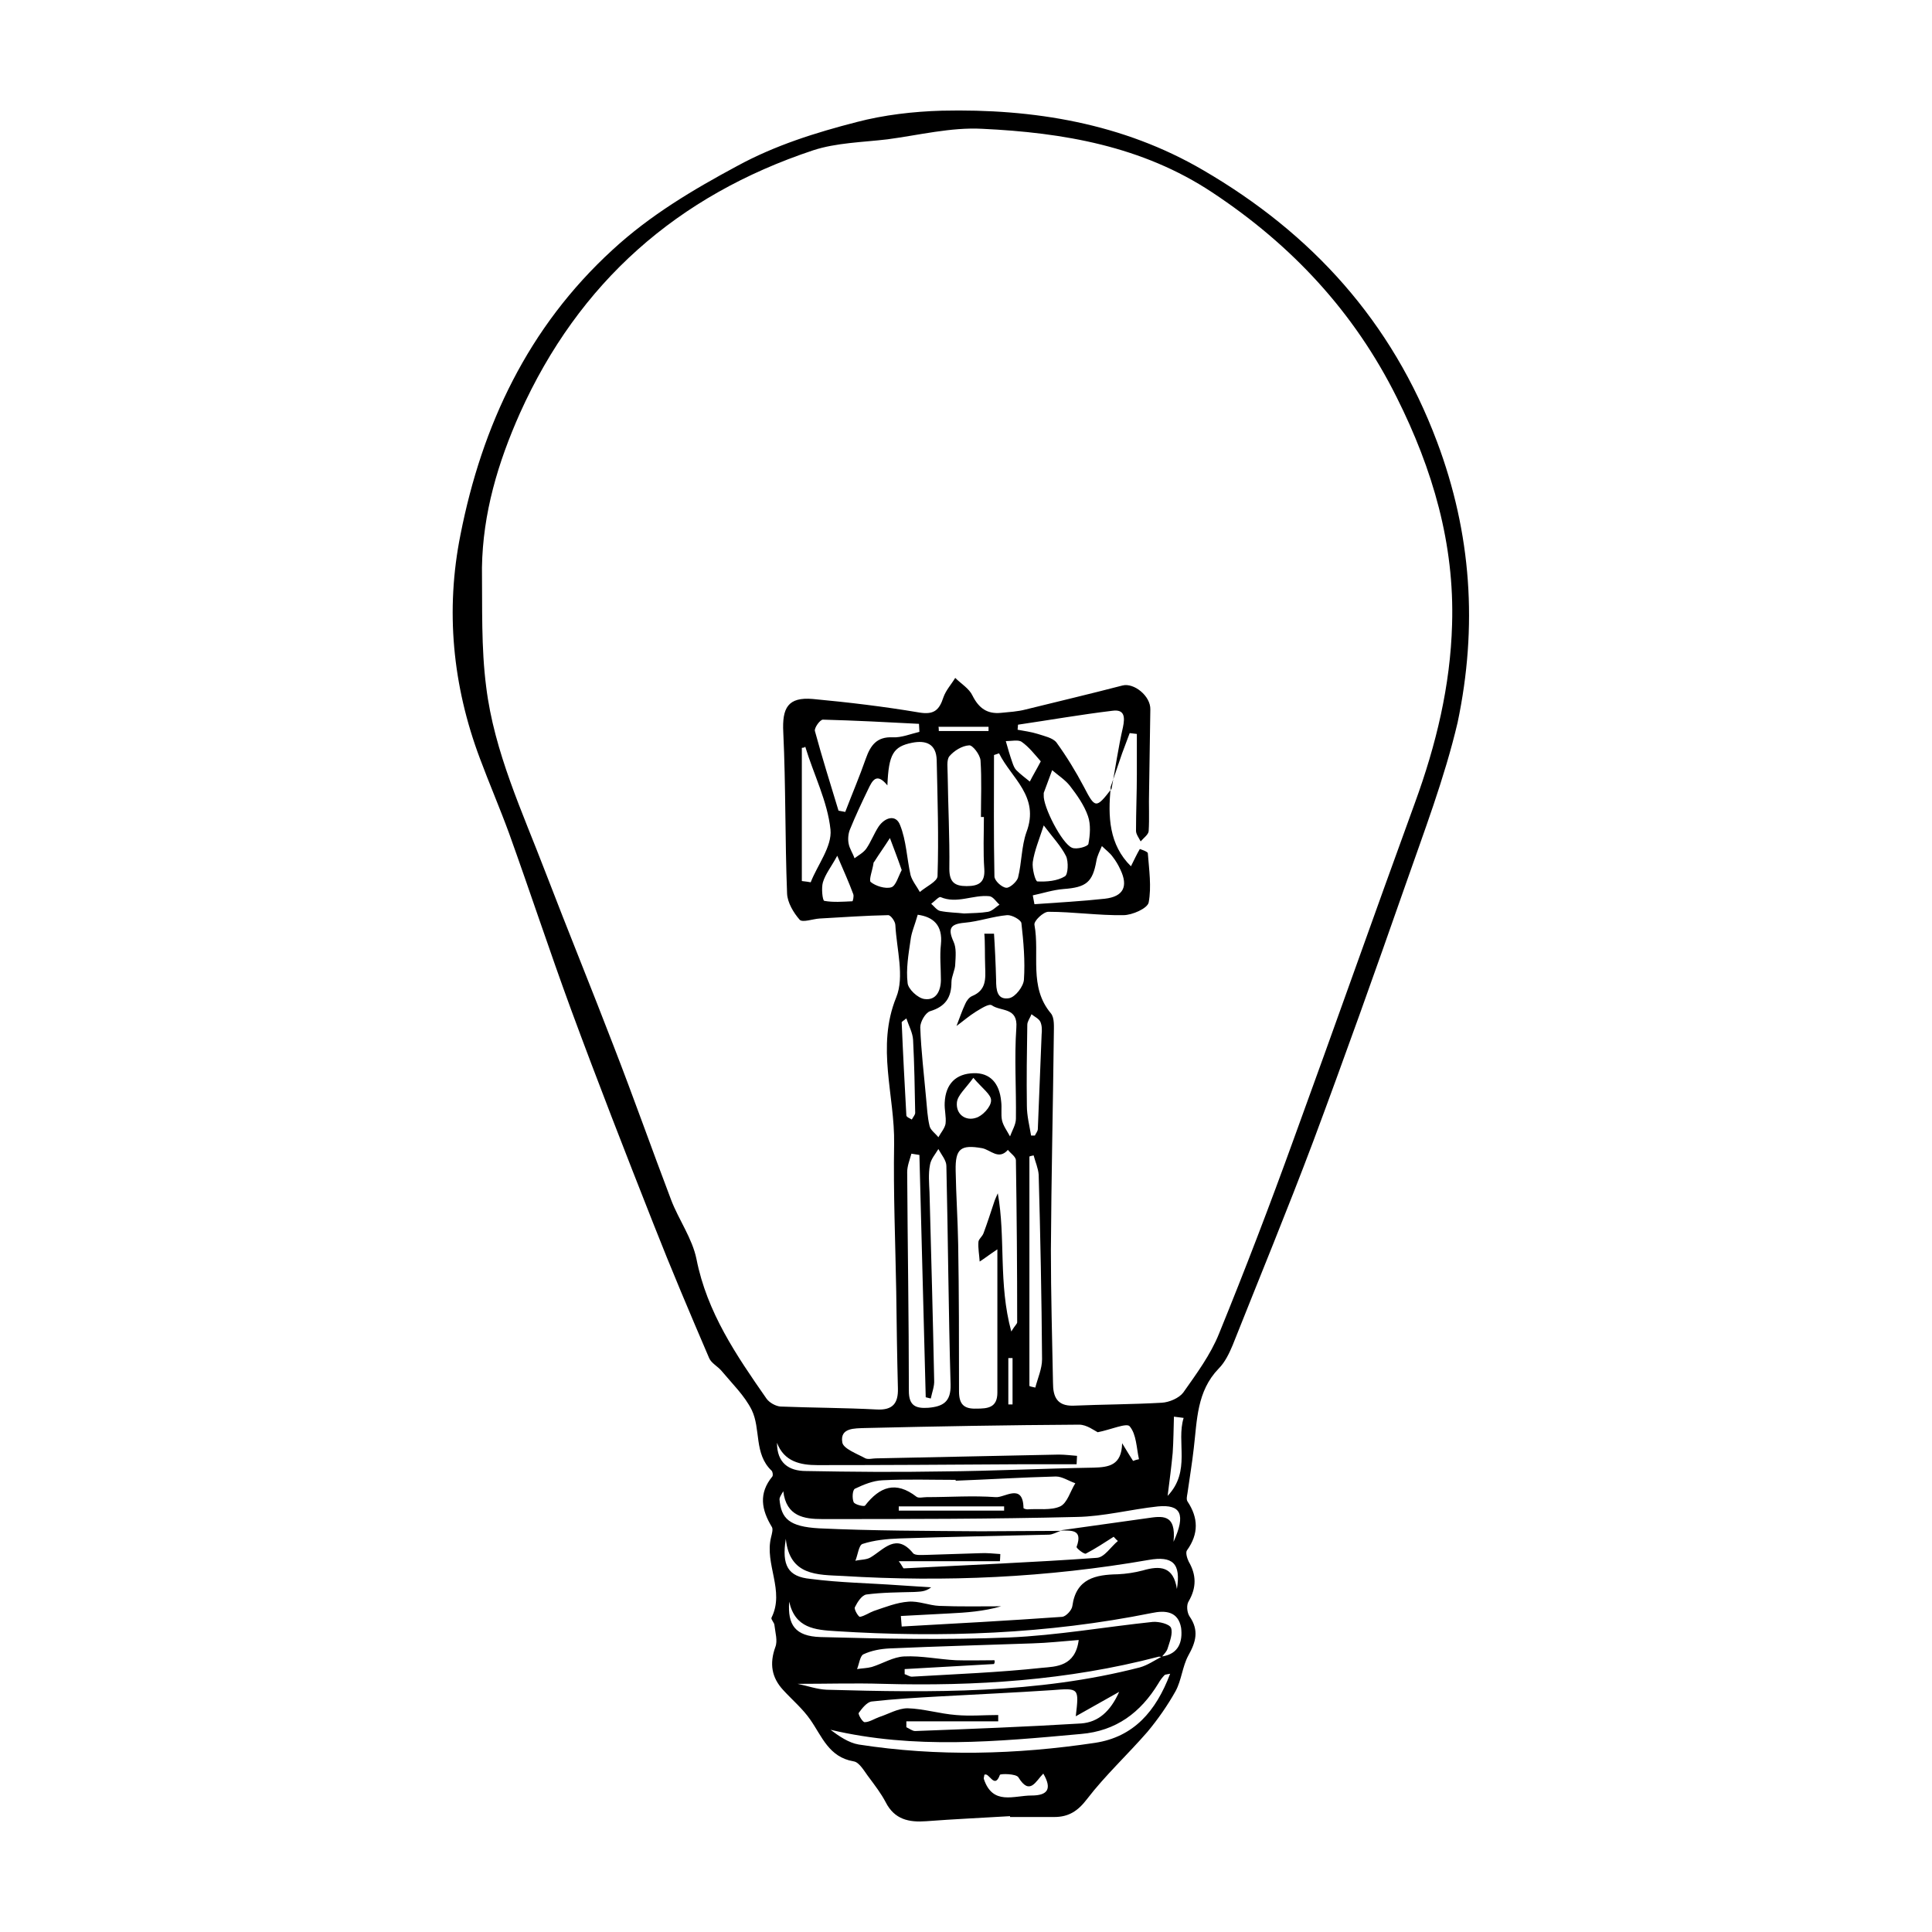 <?xml version="1.0" encoding="UTF-8"?>
<!-- Uploaded to: ICON Repo, www.iconrepo.com, Generator: ICON Repo Mixer Tools -->
<svg fill="#000000" width="800px" height="800px" version="1.1" viewBox="144 144 512 512" xmlns="http://www.w3.org/2000/svg">
 <path d="m524.8 261c-11.953-31.828-33.172-55.168-61.984-71.922-21.219-12.395-44.895-16.305-69.242-15.746-7.594 0.223-15.301 1.117-22.559 3.016-10.832 2.793-21.555 6.141-31.605 11.613-11.836 6.367-23.117 13.066-33.059 22.227-22.445 20.547-34.621 46.57-40.316 75.496-4.019 19.988-2.121 39.98 5.141 59.301 2.453 6.59 5.246 13.066 7.703 19.766 5.586 15.523 10.723 31.16 16.418 46.684 7.035 19.098 14.406 37.973 21.891 56.957 4.688 11.949 9.715 23.789 14.742 35.516 0.555 1.34 2.344 2.231 3.348 3.461 2.793 3.352 6.031 6.477 7.93 10.273 2.457 5.027 0.559 11.617 5.25 16.082 0.336 0.336 0.445 1.23 0.223 1.562-3.684 4.469-2.902 8.824-0.113 13.402 0.336 0.559 0 1.789-0.223 2.68-1.785 7.148 3.688 14.184 0.113 21.332-0.223 0.445 0.781 1.34 0.781 2.012 0.223 2.008 0.895 4.133 0.223 5.805-1.562 4.356-1.004 8.043 2.121 11.395 2.348 2.566 5.141 4.914 7.148 7.816 3.129 4.465 4.914 9.938 11.504 11.055 1.562 0.223 2.902 2.793 4.133 4.356 1.562 2.121 3.125 4.133 4.356 6.481 2.344 4.578 6.141 5.359 10.719 5.023 7.371-0.559 14.855-0.895 22.227-1.34v0.223h11.727c3.797 0 6.254-1.562 8.711-4.801 4.801-6.254 10.719-11.727 15.969-17.758 2.793-3.352 5.363-7.035 7.484-10.832 1.562-2.906 1.785-6.481 3.348-9.383 2.012-3.574 2.906-6.699 0.336-10.387-0.668-1.004-0.895-3.016-0.223-4.019 2.121-3.688 2.012-7.035 0-10.5-0.445-0.891-0.895-2.453-0.445-3.012 3.125-4.356 3.016-8.602 0.109-12.957-0.336-0.559-0.109-1.449 0-2.121 0.559-4.019 1.23-7.93 1.676-11.949 0.895-7.484 0.781-15.078 6.59-21.109 1.676-1.676 2.793-4.019 3.684-6.141 7.148-17.98 14.52-35.852 21.332-53.941 8.375-22.449 16.418-45.008 24.348-67.68 5.023-14.406 10.496-28.699 13.961-43.441 5.359-25.465 3.684-50.145-5.473-74.492zm-100.18 268.48c-16.191 0.332-32.387 0.668-48.469 1.004-0.895 0-2.008 0.336-2.793 0-2.231-1.227-5.918-2.57-6.141-4.246-0.672-3.906 3.352-3.684 5.918-3.793 18.988-0.449 37.859-0.785 56.848-0.895 2.008 0 4.019 1.562 4.914 2.008 3.461-0.668 7.703-2.566 8.484-1.562 1.789 2.121 1.789 5.695 2.457 8.711-0.559 0.113-1.004 0.223-1.562 0.449-0.781-1.23-1.562-2.457-2.902-4.691-0.113 5.918-3.574 6.363-7.594 6.477-13.402 0.223-26.691 0.895-40.094 1.004-12.062 0.223-24.012 0.113-36.074-0.109-4.578 0-7.703-2.125-7.703-7.484 1.898 5.027 6.254 5.918 10.719 5.918 17.645 0 35.293-0.109 52.938-0.223h15.746c0-0.781 0.113-1.449 0.113-2.234-1.566-0.109-3.129-0.332-4.805-0.332zm-60.531-165.62c0.449 4.465-3.461 9.379-5.246 13.957-0.672-0.109-1.23-0.223-2.348-0.332v-35.293c1.117-0.109 0.672-0.223 0.895-0.336 2.234 7.371 5.918 14.52 6.699 22.004zm-2.008-29.148c8.488 0.223 16.977 0.668 25.461 1.113 0 0.672 0.113 1.453 0.113 2.125-2.344 0.559-4.801 1.562-7.035 1.449-4.246-0.223-5.918 2.125-7.148 5.586-1.676 4.801-3.684 9.492-5.473 14.184-0.559-0.113-1.227-0.223-1.785-0.336-2.125-7.035-4.356-14.07-6.254-21.105-0.227-0.785 1.34-3.016 2.121-3.016zm0 43.105c0.668-2.231 2.234-4.129 3.797-7.035 1.785 4.133 3.125 7.148 4.242 10.164 0.227 0.559-0.109 1.898-0.223 1.898-2.457 0.113-5.137 0.336-7.481-0.113-0.449-0.223-0.785-3.348-0.336-4.914zm6.812-10.273c-0.223-1.117-0.113-2.566 0.336-3.684 1.449-3.574 3.125-7.148 4.801-10.609 1.117-2.348 2.234-4.691 5.137-1.117 0.336-8.266 1.562-10.277 6.477-11.281 3.797-0.781 6.481 0.336 6.59 4.578 0.223 10.277 0.559 20.438 0.223 30.715 0 1.449-3.016 2.789-4.688 4.242-0.785-1.453-2.012-2.902-2.457-4.469-1.008-4.465-1.117-9.156-2.793-13.289-1.117-2.902-4.019-2.012-5.695 0.445-1.23 1.902-2.012 4.023-3.238 5.809-0.785 1.117-2.125 1.789-3.129 2.57-0.445-1.34-1.34-2.57-1.562-3.91zm35.848-7.035c0 4.578-0.223 9.27 0.113 13.848 0.223 3.574-1.562 4.469-4.691 4.469-3.125 0-4.578-1.008-4.578-4.582 0.109-8.375-0.336-16.637-0.445-25.016 0-1.676-0.336-3.797 0.445-4.801 1.227-1.453 3.352-2.793 5.25-2.902 0.891-0.113 2.902 2.457 3.016 4.019 0.332 5.023 0.109 9.938 0.109 14.965h0.781zm-11.949-22.781s0-1.117-0.109-1.117h13.289v1.117h-13.18zm0.445 44c4.356 1.898 8.602-0.672 12.957-0.223 1.004 0.109 1.785 1.453 2.68 2.234-1.004 0.668-1.898 1.672-3.016 1.898-2.008 0.332-4.019 0.332-6.363 0.445-1.902-0.223-4.133-0.223-6.367-0.672-0.895-0.223-1.562-1.227-2.348-1.898 0.895-0.668 2.012-1.898 2.457-1.785zm26.805 36.406c-0.336 8.379-0.668 16.754-1.004 25.02 0 0.668-0.559 1.227-0.781 1.785h-1.008c-0.445-2.68-1.117-5.25-1.117-7.93-0.109-7.148 0-14.297 0.113-21.441 0-0.895 0.781-1.898 1.117-2.793 0.781 0.672 1.898 1.117 2.344 2.012 0.449 1.004 0.449 2.231 0.336 3.348zm0.113 86.105c0 2.457-1.117 4.914-1.789 7.484-0.559-0.113-1.562-0.336-1.562-0.445v-60.754c0-0.113 0.672-0.227 1.117-0.336 0.445 1.676 1.227 3.461 1.34 5.137 0.445 16.191 0.781 32.609 0.895 48.914zm0.445-141.5c2.344 3.125 4.578 5.473 5.918 8.152 0.672 1.449 0.559 4.914-0.332 5.359-2.012 1.23-4.805 1.453-7.262 1.34-0.559 0-1.449-3.461-1.227-5.137 0.445-3.016 1.676-5.918 2.902-9.715zm0-8.043v-0.559c0.781-2.008 1.453-4.019 2.234-6.031 1.562 1.34 3.461 2.57 4.691 4.133 1.898 2.457 3.797 5.137 4.801 8.043 0.781 2.234 0.559 5.023 0.113 7.371-0.113 0.668-3.129 1.562-4.356 1.004-2.684-1.117-7.707-10.945-7.484-13.961zm-2.902 26.582c2.68-0.559 5.359-1.453 8.152-1.676 6.031-0.449 7.703-1.789 8.711-7.484 0.223-1.34 0.895-2.566 1.449-3.906 1.008 1.004 2.125 1.785 2.906 2.902 0.781 1.004 1.449 2.121 2.008 3.352 2.125 4.465 0.785 7.144-4.129 7.703-6.144 0.672-12.398 1.008-18.652 1.453-0.113-0.781-0.336-1.562-0.445-2.344zm13.512-28.816c-2.121-4.019-4.578-8.039-7.258-11.727-1.008-1.227-3.238-1.672-4.914-2.231-1.789-0.559-3.574-0.781-5.363-1.117 0-0.449 0.113-0.895 0.113-1.34 8.375-1.23 16.641-2.68 25.016-3.688 3.238-0.445 3.352 1.676 2.793 4.356-1.23 5.363-2.012 10.832-3.016 16.305-4.133 5.363-4.356 5.25-7.371-0.559zm-16.418-11.836c1.898 1.34 3.352 3.238 5.027 5.137-1.23 2.344-2.121 3.797-2.902 5.359-1.23-1.004-2.457-1.898-3.574-3.016-0.449-0.445-0.781-1.227-1.008-1.898-0.668-1.898-1.227-3.797-1.785-5.805 1.562 0 3.352-0.449 4.242 0.223zm1.23 23.898c-1.34 3.797-1.23 8.043-2.234 12.062-0.336 1.117-2.234 2.793-3.125 2.68-1.23-0.113-3.129-1.898-3.129-3.016-0.223-10.723-0.113-21.441-0.113-32.164 0.449-0.109 0.895-0.336 1.34-0.445 3.242 6.59 10.836 11.391 7.262 20.883zm-4.019 132.34c-3.465-12.73-1.453-24.793-3.574-36.629-0.336 0.781-0.781 1.676-1.008 2.457-0.891 2.68-1.785 5.473-2.789 8.152-0.336 0.895-1.34 1.562-1.34 2.344-0.113 1.676 0.223 3.352 0.332 5.137 1.23-0.781 2.348-1.672 4.691-3.238v37.973c0 4.019-2.566 4.242-5.582 4.242-3.352 0.113-4.582-1.227-4.582-4.578 0-12.953 0-26.02-0.223-38.977-0.109-6.477-0.559-13.066-0.668-19.543-0.113-5.809 1.34-6.926 7.035-5.918 2.234 0.445 4.356 3.238 6.812 0.445 0.668 0.895 2.121 1.789 2.121 2.793 0.223 14.293 0.336 28.59 0.336 42.883 0 0.449-0.559 0.785-1.562 2.457zm0.332 7.039v12.281h-1.117v-12.281zm-14.742-67.793c0.227-1.898 2.234-3.57 4.356-6.477 2.348 2.793 4.805 4.469 4.691 6.031 0 1.676-2.344 4.133-4.019 4.578-2.68 0.895-5.359-0.895-5.027-4.133zm7.484-35.961c0.113 3.238 0.336 6.254-3.461 7.82-0.781 0.332-1.453 1.227-1.789 2.008-0.891 1.898-1.562 3.91-2.344 5.922 1.676-1.23 3.352-2.684 5.137-3.797 1.34-0.785 3.461-2.234 4.242-1.676 2.348 1.676 6.926 0.445 6.481 5.918-0.559 8.039 0 16.082-0.113 24.121 0 1.566-1.004 3.129-1.562 4.691-0.781-1.449-1.789-2.793-2.121-4.242-0.336-1.566 0-3.352-0.227-5.027-0.445-4.914-3.012-7.594-7.258-7.481-4.691 0.109-7.481 2.789-7.707 7.816-0.109 1.898 0.449 3.684 0.227 5.582-0.227 1.23-1.23 2.348-1.898 3.574-0.785-1.004-2.125-1.898-2.348-3.016-0.559-2.344-0.668-4.801-0.895-7.144-0.559-6.367-1.34-12.621-1.562-18.988 0-1.449 1.34-3.797 2.57-4.242 4.133-1.23 5.695-3.688 5.695-7.707 0-1.562 1.004-3.238 1.004-4.801 0.113-2.012 0.336-4.246-0.445-5.918-1.562-3.465-0.895-4.691 2.902-5.027 3.797-0.336 7.484-1.676 11.281-2.012 1.227-0.109 3.684 1.23 3.797 2.125 0.559 4.914 1.004 10.051 0.668 14.965-0.109 1.785-2.231 4.578-3.906 4.914-3.238 0.559-3.465-2.234-3.465-4.805-0.109-4.133-0.332-8.934-0.559-12.285h-2.566c0.223 2.125 0.109 5.695 0.223 8.711zm-11.727 3.465c0 2.902-1.227 5.582-4.356 5.137-1.785-0.223-4.356-2.68-4.469-4.246-0.445-3.684 0.227-7.594 0.785-11.391 0.223-2.008 1.113-3.906 1.898-6.699 4.019 0.559 6.699 2.68 6.141 7.93-0.336 3.016 0 6.141 0 9.27zm-3.016 56.398c-0.109-2.457-0.336-4.914 0.113-7.262 0.223-1.562 1.449-2.902 2.234-4.242 0.781 1.453 2.121 3.016 2.121 4.465 0.445 19.324 0.559 38.645 1.117 57.965 0.109 4.578-2.012 5.805-5.922 6.141-3.348 0.223-5.137-0.559-5.137-4.465 0-19.324-0.336-38.645-0.445-57.965 0-1.676 0.668-3.238 1.117-4.914 0.668 0.113 1.449 0.227 2.121 0.336 0.559 21.441 1.117 42.773 1.676 64.215 0.445 0.113 0.895 0.227 1.34 0.336 0.336-1.676 1.004-3.238 0.895-4.914-0.336-16.641-0.785-33.168-1.23-49.695zm-14.852-87.223c0-0.223 0.109-0.336 0.223-0.449 1.34-2.121 2.793-4.129 4.133-6.254 1.004 2.684 2.008 5.25 3.125 8.488-0.895 1.676-1.562 4.246-2.793 4.578-1.562 0.449-4.129-0.332-5.469-1.449-0.449-0.672 0.555-3.238 0.781-4.914zm8.711 41.098c0.668 2.012 1.676 3.797 1.785 5.695 0.336 6.477 0.445 12.957 0.559 19.32 0 0.559-0.559 1.117-0.895 1.785-0.559-0.332-1.449-0.668-1.449-1.113-0.449-8.152-0.895-16.418-1.23-24.57-0.109-0.223 0.449-0.449 1.23-1.117zm23.676 126.87c-6.031-0.445-12.176 0-18.316 0-0.895 0-2.121 0.336-2.68-0.109-5.473-4.246-9.715-2.68-13.625 2.344-0.223 0.336-2.68-0.223-3.016-0.895-0.445-1.004-0.336-3.238 0.336-3.574 2.344-1.113 4.801-2.121 7.258-2.231 6.477-0.336 12.953-0.113 19.434-0.113v0.223c8.82-0.332 17.758-0.891 26.578-1.117 1.676 0 3.461 1.23 5.137 1.789-1.34 2.121-2.121 5.25-4.019 6.141-2.457 1.117-5.809 0.559-8.711 0.781-0.336 0-1.004-0.223-1.004-0.332-0.113-6.812-5.027-2.684-7.371-2.906zm2.234 2.457v1.117h-27.922v-1.117h27.922zm-59.527-1.898c0-0.445 0.336-1.004 1.004-2.121 0.785 6.699 5.586 7.371 10.277 7.371 22.445 0 44.895 0 67.453-0.559 7.148-0.113 14.297-2.012 21.555-2.793 6.031-0.559 7.481 2.012 4.133 9.383 0.781-7.594-3.129-6.812-7.035-6.254-7.707 1.117-15.414 2.121-23.121 3.238 2.793 0.109 6.258-0.559 4.469 4.356-0.113 0.336 2.012 2.012 2.457 1.785 2.57-1.34 4.914-2.902 7.371-4.465 0.336 0.336 0.672 0.781 1.117 1.117-1.898 1.562-3.574 4.356-5.586 4.465-16.973 1.23-34.062 1.898-51.148 2.793-0.223 0-0.445-0.781-1.34-1.898h26.805s0.109-1.23 0.109-1.898c-1.785-0.113-3.574-0.336-5.473-0.223-4.688 0.109-9.27 0.336-13.957 0.445-1.23 0-3.129 0.223-3.688-0.445-4.465-5.473-7.707-1.008-11.277 1.117-1.117 0.668-2.684 0.559-4.023 0.891 0.672-1.562 0.895-4.129 1.898-4.465 3.129-1.008 6.481-1.34 9.828-1.453 13.18-0.445 26.355-0.672 39.535-1.004 1.004 0 2.121-0.672 3.129-1.008-7.039 0-14.074 0.113-21.109 0.113-14.293-0.113-28.59-0.113-42.883-0.781-7.93-0.445-10.055-2.57-10.5-7.707zm1.676 10.5c1.004 9.828 8.375 9.492 15.078 9.828 27.137 1.672 54.164 0.445 81.078-4.246 6.367-1.117 8.598 0.895 7.484 7.707-0.895-6.031-4.469-6.254-9.047-4.914-2.121 0.559-4.356 0.895-6.59 1.004-5.918 0.113-11.059 1.117-12.062 8.379-0.109 1.113-1.676 2.789-2.68 2.902-14.184 1.004-28.367 1.785-42.551 2.566-0.109-0.891-0.109-1.785-0.223-2.789 4.242-0.223 8.488-0.449 12.73-0.672 4.578-0.223 9.27-0.559 13.848-1.898-5.469 0-10.941 0.113-16.414-0.109-2.68-0.113-5.473-1.344-8.152-1.117-3.129 0.223-6.144 1.449-9.16 2.457-1.227 0.445-2.457 1.34-3.684 1.562-0.336 0.109-1.676-2.012-1.34-2.57 0.668-1.34 1.785-3.125 3.016-3.348 4.242-0.559 8.484-0.559 12.73-0.672 1.453-0.113 2.902 0 4.465-1.23-2.902-0.223-5.805-0.332-8.598-0.555-7.816-0.559-15.637-0.672-23.34-1.676-6.031-0.559-7.707-3.574-6.59-10.609zm3.125 38.418c7.82 0 15.191-0.223 22.562 0 24.566 0.668 49.027-0.895 72.926-7.148 0.223-0.113 0.559 0 0.895 0-1.898 1.004-3.688 2.234-5.695 2.793-27.25 7.035-55.172 6.699-82.98 5.918-2.566-0.113-5.023-1.004-7.707-1.562zm52.156-6.254c-3.352 0-6.812 0.109-10.164 0-4.578-0.227-9.156-1.23-13.734-1.008-2.906 0.113-5.695 1.898-8.602 2.793-1.227 0.336-2.566 0.336-3.906 0.559 0.559-1.34 0.781-3.461 1.672-3.91 2.125-1.004 4.582-1.449 6.926-1.562 12.621-0.559 25.238-0.895 37.859-1.34 4.019-0.113 7.93-0.559 12.285-0.895-0.895 7.035-6.031 7.035-9.715 7.371-11.395 1.23-23.008 1.676-34.512 2.348-0.559 0-1.227-0.449-1.898-0.672v-1.34c7.93-0.445 15.75-0.895 23.676-1.34 0.227-0.445 0.227-0.672 0.113-1.004zm1.004 14.516c-3.684 0-7.481 0.336-11.168 0-4.356-0.332-8.598-1.672-12.844-1.785-2.566 0-5.137 1.562-7.594 2.344-1.227 0.449-2.566 1.34-3.797 1.34-0.559 0-1.785-2.121-1.562-2.457 0.895-1.227 2.121-2.789 3.352-3.016 5.918-0.668 11.836-1.004 17.758-1.34 10.051-0.559 19.988-1.004 30.039-1.672 7.262-0.559 7.262-0.672 6.367 6.922 3.574-2.008 7.148-4.019 11.504-6.477-2.348 5.25-5.586 8.039-10.051 8.375-14.633 0.895-29.262 1.453-44.004 2.012-0.781 0-1.562-0.672-2.344-1.008v-1.562h24.344v-1.676zm8.824 21.332c-4.691 0-10.273 2.68-12.621-4.356-0.109-0.336 0.113-0.668 0.113-1.117 1.227-0.895 2.68 4.019 4.133 0 0.109-0.336 4.356-0.336 4.914 0.672 3.016 4.914 4.578 1.004 6.586-1.008 2.348 4.023 1.23 5.809-3.125 5.809zm16.863-13.961c-20.883 3.129-41.77 3.688-62.652 0.449-2.68-0.449-5.25-2.234-7.484-3.91 22.227 5.25 44.227 3.129 66.34 1.117 9.383-0.781 15.859-5.695 20.551-13.402 0.445-0.781 1.004-1.562 1.672-2.234 0.113-0.109 0.336-0.109 1.453-0.332-3.797 10.051-9.715 16.75-19.879 18.312zm17.758-22.895c0.559-0.668 1.227-1.34 1.453-2.121 0.555-1.785 1.449-4.019 0.891-5.473-0.445-1.004-3.125-1.676-4.801-1.562-12.73 1.34-25.352 3.574-38.082 4.133-16.641 0.668-33.395 0.336-50.035-0.113-6.699-0.223-8.711-3.238-8.262-9.379 1.562 7.035 6.812 7.481 12.395 7.816 28.031 1.785 55.953 0.781 83.648-4.801 3.688-0.785 7.035-0.449 7.816 3.906 0.449 3.574-0.559 6.926-5.023 7.594zm1.453-42.547c0.555-4.356 1.004-7.82 1.34-11.395 0.223-3.238 0.223-6.363 0.332-9.602 0.895 0.109 1.676 0.223 2.57 0.332-2.012 6.477 2.012 14.074-4.242 20.664zm75.383-230.96c-0.449 16.305-4.246 31.941-9.828 47.242-10.832 29.707-21.332 59.523-32.164 89.23-6.254 17.312-12.844 34.512-19.766 51.484-2.234 5.586-6.031 10.723-9.496 15.637-1.117 1.453-3.684 2.57-5.695 2.68-7.816 0.445-15.633 0.445-23.453 0.781-4.356 0.113-5.359-2.457-5.359-6.031-0.223-11.727-0.559-23.453-0.559-35.18 0.113-19.094 0.559-38.191 0.781-57.402 0-1.785 0.223-4.133-0.781-5.359-5.918-7.035-2.902-15.637-4.356-23.453-0.223-1.004 2.344-3.461 3.688-3.461 6.586 0 13.289 1.004 19.879 0.891 2.344 0 6.363-1.785 6.699-3.348 0.781-4.133 0.113-8.711-0.223-13.066 0-0.449-2.121-1.117-2.121-1.117-0.785 1.34-1.453 2.789-2.348 4.578-5.805-5.695-6.141-13.18-5.359-20.883l-0.113 0.109c1.008-3.016 2.121-6.141 3.129-9.156 0.668-1.789 1.34-3.574 2.008-5.363 0.672 0.113 1.23 0.113 1.898 0.227v10.609c0 5.023-0.223 10.051-0.223 15.074 0 0.895 0.781 1.898 1.23 2.793 0.781-0.895 2.008-1.785 2.121-2.68 0.223-3.461 0-7.035 0.113-10.609 0.109-7.258 0.223-14.406 0.332-21.668 0.113-3.57-4.356-7.144-7.371-6.363-8.598 2.234-17.086 4.242-25.684 6.363-2.125 0.559-4.356 0.672-6.59 0.895-3.574 0.336-5.809-1.227-7.484-4.578-0.891-1.898-3.016-3.129-4.578-4.691-1.004 1.676-2.457 3.238-3.125 5.137-1.117 3.465-2.57 4.691-6.481 4.023-9.27-1.566-18.648-2.684-28.141-3.574-6.59-0.559-8.152 2.344-7.82 8.82 0.672 14.297 0.449 28.48 1.008 42.773 0.109 2.348 1.676 5.027 3.348 6.926 0.785 0.781 3.465-0.223 5.25-0.336 6.031-0.336 12.172-0.781 18.203-0.895 0.672 0 1.898 1.676 1.898 2.684 0.336 6.363 2.457 13.625 0.227 19.094-5.363 13.18-0.336 26.023-0.559 38.867-0.227 12.953 0.332 26.02 0.559 39.086 0.109 8.602 0.223 17.09 0.445 25.688 0.109 3.91-1.34 5.809-5.586 5.586-8.484-0.449-17.086-0.449-25.574-0.785-1.227-0.109-2.902-1.004-3.684-2.121-7.93-11.391-15.746-22.781-18.539-36.965-1.117-5.473-4.691-10.387-6.703-15.637-5.137-13.512-9.938-27.137-15.188-40.652-5.918-15.41-12.172-30.711-18.09-46.121-6.144-16.082-13.625-31.941-15.75-49.25-1.34-10.387-1.004-20.996-1.117-31.605 0.227-14.41 4.246-27.809 10.055-40.875 15.633-34.734 41.766-57.738 77.727-69.691 6.144-2.008 13.066-2.121 19.656-2.902 8.375-1.117 16.863-3.238 25.129-2.793 21.441 1.008 42.438 4.578 60.977 16.863 21.109 13.961 37.637 31.719 48.918 54.391 9.492 18.984 15.297 38.754 14.629 60.082z"/>
</svg>